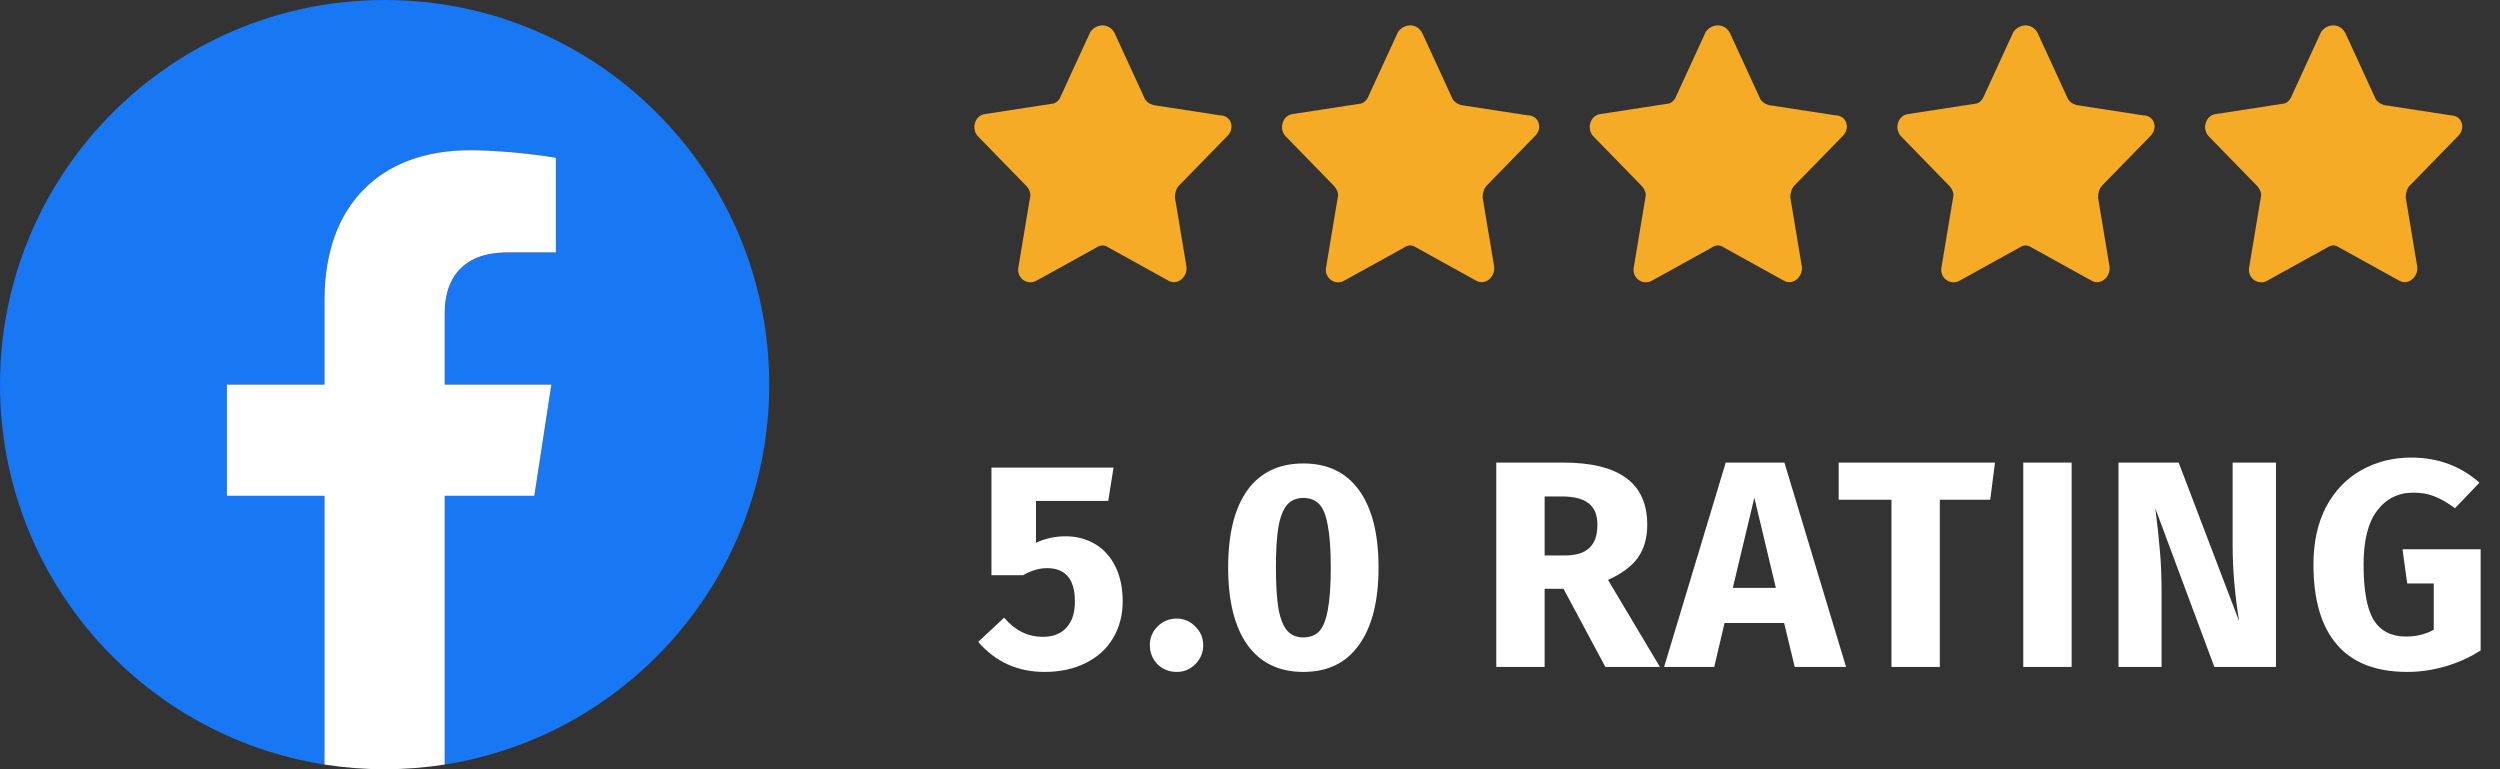 <svg xmlns="http://www.w3.org/2000/svg" width="195" height="60" viewBox="0 0 195 60" fill="none"><rect x="0" y="0" width="195" height="60" fill="#333333" stroke="none"/><g clip-path="url(#clip0_2743_61)"><path d="M60 30C60 44.974 49.029 57.386 34.688 59.636V38.672H41.678L43.008 30H34.688V24.373C34.688 22 35.85 19.688 39.577 19.688H43.359V12.305C43.359 12.305 39.926 11.719 36.643 11.719C29.791 11.719 25.312 15.872 25.312 23.391V30H17.695V38.672H25.312V59.636C10.971 57.386 0 44.974 0 30C0 13.432 13.432 0 30 0C46.568 0 60 13.432 60 30Z" fill="#1877F2"></path><path d="M41.678 38.672L43.008 30H34.688V24.372C34.688 22 35.85 19.688 39.576 19.688H43.359V12.305C43.359 12.305 39.926 11.719 36.644 11.719C29.791 11.719 25.312 15.872 25.312 23.391V30H17.695V38.672H25.312V59.635C26.84 59.875 28.405 60 30 60C31.595 60 33.16 59.875 34.688 59.635V38.672H41.678Z" fill="white"></path></g><path d="M86.944 2.594L89.244 7.594C89.344 7.894 89.644 8.094 89.944 8.194L95.144 8.994C96.044 8.994 96.344 9.994 95.744 10.594L91.944 14.494C91.744 14.694 91.644 15.094 91.644 15.394L92.544 20.794C92.644 21.594 91.844 22.294 91.144 21.894L86.444 19.294C86.144 19.094 85.844 19.094 85.544 19.294L80.844 21.894C80.144 22.294 79.244 21.694 79.444 20.794L80.344 15.394C80.444 15.094 80.244 14.694 80.044 14.494L76.244 10.594C75.744 9.994 76.044 8.994 76.844 8.894L82.044 8.094C82.344 8.094 82.644 7.794 82.744 7.494L85.044 2.494C85.544 1.794 86.544 1.794 86.944 2.594Z" fill="#F6AB26"></path><path d="M110.944 2.594L113.244 7.594C113.344 7.894 113.644 8.094 113.944 8.194L119.144 8.994C120.044 8.994 120.344 9.994 119.744 10.594L115.944 14.494C115.744 14.694 115.644 15.094 115.644 15.394L116.544 20.794C116.644 21.594 115.844 22.294 115.144 21.894L110.444 19.294C110.144 19.094 109.844 19.094 109.544 19.294L104.844 21.894C104.144 22.294 103.244 21.694 103.444 20.794L104.344 15.394C104.444 15.094 104.244 14.694 104.044 14.494L100.244 10.594C99.744 9.994 100.044 8.994 100.844 8.894L106.044 8.094C106.344 8.094 106.644 7.794 106.744 7.494L109.044 2.494C109.544 1.794 110.544 1.794 110.944 2.594Z" fill="#F6AB26"></path><path d="M134.944 2.594L137.244 7.594C137.344 7.894 137.644 8.094 137.944 8.194L143.144 8.994C144.044 8.994 144.344 9.994 143.744 10.594L139.944 14.494C139.744 14.694 139.644 15.094 139.644 15.394L140.544 20.794C140.644 21.594 139.844 22.294 139.144 21.894L134.444 19.294C134.144 19.094 133.844 19.094 133.544 19.294L128.844 21.894C128.144 22.294 127.244 21.694 127.444 20.794L128.344 15.394C128.444 15.094 128.244 14.694 128.044 14.494L124.244 10.594C123.744 9.994 124.044 8.994 124.844 8.894L130.044 8.094C130.344 8.094 130.644 7.794 130.744 7.494L133.044 2.494C133.544 1.794 134.544 1.794 134.944 2.594Z" fill="#F6AB26"></path><path d="M158.944 2.594L161.244 7.594C161.344 7.894 161.644 8.094 161.944 8.194L167.144 8.994C168.044 8.994 168.344 9.994 167.744 10.594L163.944 14.494C163.744 14.694 163.644 15.094 163.644 15.394L164.544 20.794C164.644 21.594 163.844 22.294 163.144 21.894L158.444 19.294C158.144 19.094 157.844 19.094 157.544 19.294L152.844 21.894C152.144 22.294 151.244 21.694 151.444 20.794L152.344 15.394C152.444 15.094 152.244 14.694 152.044 14.494L148.244 10.594C147.744 9.994 148.044 8.994 148.844 8.894L154.044 8.094C154.344 8.094 154.644 7.794 154.744 7.494L157.044 2.494C157.544 1.794 158.544 1.794 158.944 2.594Z" fill="#F6AB26"></path><path d="M182.944 2.594L185.244 7.594C185.344 7.894 185.644 8.094 185.944 8.194L191.144 8.994C192.044 8.994 192.344 9.994 191.744 10.594L187.944 14.494C187.744 14.694 187.644 15.094 187.644 15.394L188.544 20.794C188.644 21.594 187.844 22.294 187.144 21.894L182.444 19.294C182.144 19.094 181.844 19.094 181.544 19.294L176.844 21.894C176.144 22.294 175.244 21.694 175.444 20.794L176.344 15.394C176.444 15.094 176.244 14.694 176.044 14.494L172.244 10.594C171.744 9.994 172.044 8.994 172.844 8.894L178.044 8.094C178.344 8.094 178.644 7.794 178.744 7.494L181.044 2.494C181.544 1.794 182.544 1.794 182.944 2.594Z" fill="#F6AB26"></path><path d="M86.442 39.071H80.807V42.337C81.528 41.999 82.294 41.831 83.107 41.831C83.966 41.831 84.732 42.03 85.407 42.428C86.082 42.827 86.611 43.41 86.994 44.176C87.377 44.943 87.569 45.848 87.569 46.891C87.569 47.979 87.316 48.945 86.81 49.788C86.319 50.617 85.606 51.261 84.671 51.721C83.751 52.181 82.685 52.41 81.474 52.41C79.373 52.41 77.648 51.629 76.299 50.065L78.323 48.178C79.166 49.175 80.171 49.673 81.336 49.673C82.133 49.673 82.747 49.436 83.176 48.961C83.621 48.485 83.843 47.803 83.843 46.913C83.843 45.181 83.115 44.315 81.658 44.315C81.351 44.315 81.052 44.361 80.761 44.453C80.47 44.529 80.148 44.667 79.795 44.867H77.334V36.471H86.856L86.442 39.071ZM91.781 48.248C92.348 48.248 92.831 48.455 93.23 48.868C93.644 49.267 93.851 49.75 93.851 50.318C93.851 50.9 93.644 51.398 93.23 51.812C92.831 52.211 92.348 52.41 91.781 52.41C91.198 52.41 90.7 52.211 90.286 51.812C89.887 51.398 89.688 50.9 89.688 50.318C89.688 49.75 89.887 49.267 90.286 48.868C90.7 48.455 91.198 48.248 91.781 48.248ZM101.661 36.15C103.562 36.15 105.011 36.847 106.008 38.242C107.02 39.638 107.526 41.647 107.526 44.269C107.526 46.875 107.02 48.884 106.008 50.294C105.011 51.705 103.562 52.41 101.661 52.41C99.76 52.41 98.303 51.705 97.291 50.294C96.294 48.884 95.796 46.875 95.796 44.269C95.796 41.647 96.294 39.638 97.291 38.242C98.303 36.847 99.76 36.15 101.661 36.15ZM101.661 38.84C101.14 38.84 100.726 39.009 100.419 39.346C100.112 39.684 99.882 40.243 99.729 41.026C99.591 41.807 99.522 42.889 99.522 44.269C99.522 45.648 99.591 46.737 99.729 47.535C99.882 48.316 100.112 48.876 100.419 49.214C100.726 49.551 101.14 49.719 101.661 49.719C102.182 49.719 102.596 49.559 102.903 49.236C103.21 48.899 103.432 48.34 103.57 47.557C103.723 46.76 103.8 45.664 103.8 44.269C103.8 42.873 103.723 41.785 103.57 41.002C103.432 40.205 103.21 39.645 102.903 39.324C102.596 39.002 102.182 38.84 101.661 38.84ZM121.953 45.925H120.481V52.02H116.709V36.081H121.93C124.107 36.081 125.74 36.479 126.829 37.276C127.933 38.074 128.485 39.293 128.485 40.934C128.485 41.961 128.24 42.819 127.749 43.51C127.258 44.184 126.484 44.759 125.426 45.234L129.474 52.02H125.219L121.953 45.925ZM120.481 43.325H122.068C122.911 43.325 123.54 43.134 123.954 42.751C124.383 42.367 124.598 41.761 124.598 40.934C124.598 40.167 124.368 39.607 123.908 39.255C123.463 38.902 122.773 38.725 121.838 38.725H120.481V43.325ZM139.989 52.02L139.161 48.593H134.515L133.71 52.02H129.8L134.607 36.081H139.184L143.991 52.02H139.989ZM135.159 45.855H138.517L136.838 38.818L135.159 45.855ZM155.607 36.081L155.239 38.978H151.306V52.02H147.534V38.978H143.417V36.081H155.607ZM161.588 36.081V52.02H157.816V36.081H161.588ZM177.526 52.02H172.719L168.119 39.669C168.273 40.88 168.388 41.953 168.464 42.889C168.556 43.809 168.602 44.905 168.602 46.178V52.02H165.244V36.081H169.936L174.651 48.455C174.314 46.354 174.145 44.376 174.145 42.52V36.081H177.526V52.02ZM188.085 35.69C190.14 35.69 191.911 36.341 193.398 37.645L191.489 39.645C190.922 39.216 190.393 38.91 189.902 38.725C189.427 38.526 188.875 38.426 188.246 38.426C187.066 38.426 186.123 38.894 185.417 39.83C184.712 40.749 184.359 42.153 184.359 44.038C184.359 46.078 184.628 47.527 185.164 48.386C185.701 49.229 186.537 49.651 187.671 49.651C188.469 49.651 189.189 49.474 189.833 49.121V45.511H187.763L187.395 42.843H193.49V50.731C192.662 51.268 191.75 51.682 190.753 51.974C189.757 52.265 188.76 52.41 187.763 52.41C185.341 52.41 183.516 51.705 182.289 50.294C181.063 48.868 180.449 46.783 180.449 44.038C180.449 42.291 180.779 40.788 181.438 39.531C182.113 38.273 183.025 37.322 184.175 36.678C185.341 36.019 186.644 35.69 188.085 35.69Z" fill="white"></path><defs><clipPath id="clip0_2743_61"><rect width="60" height="60" fill="white"></rect></clipPath></defs></svg>
